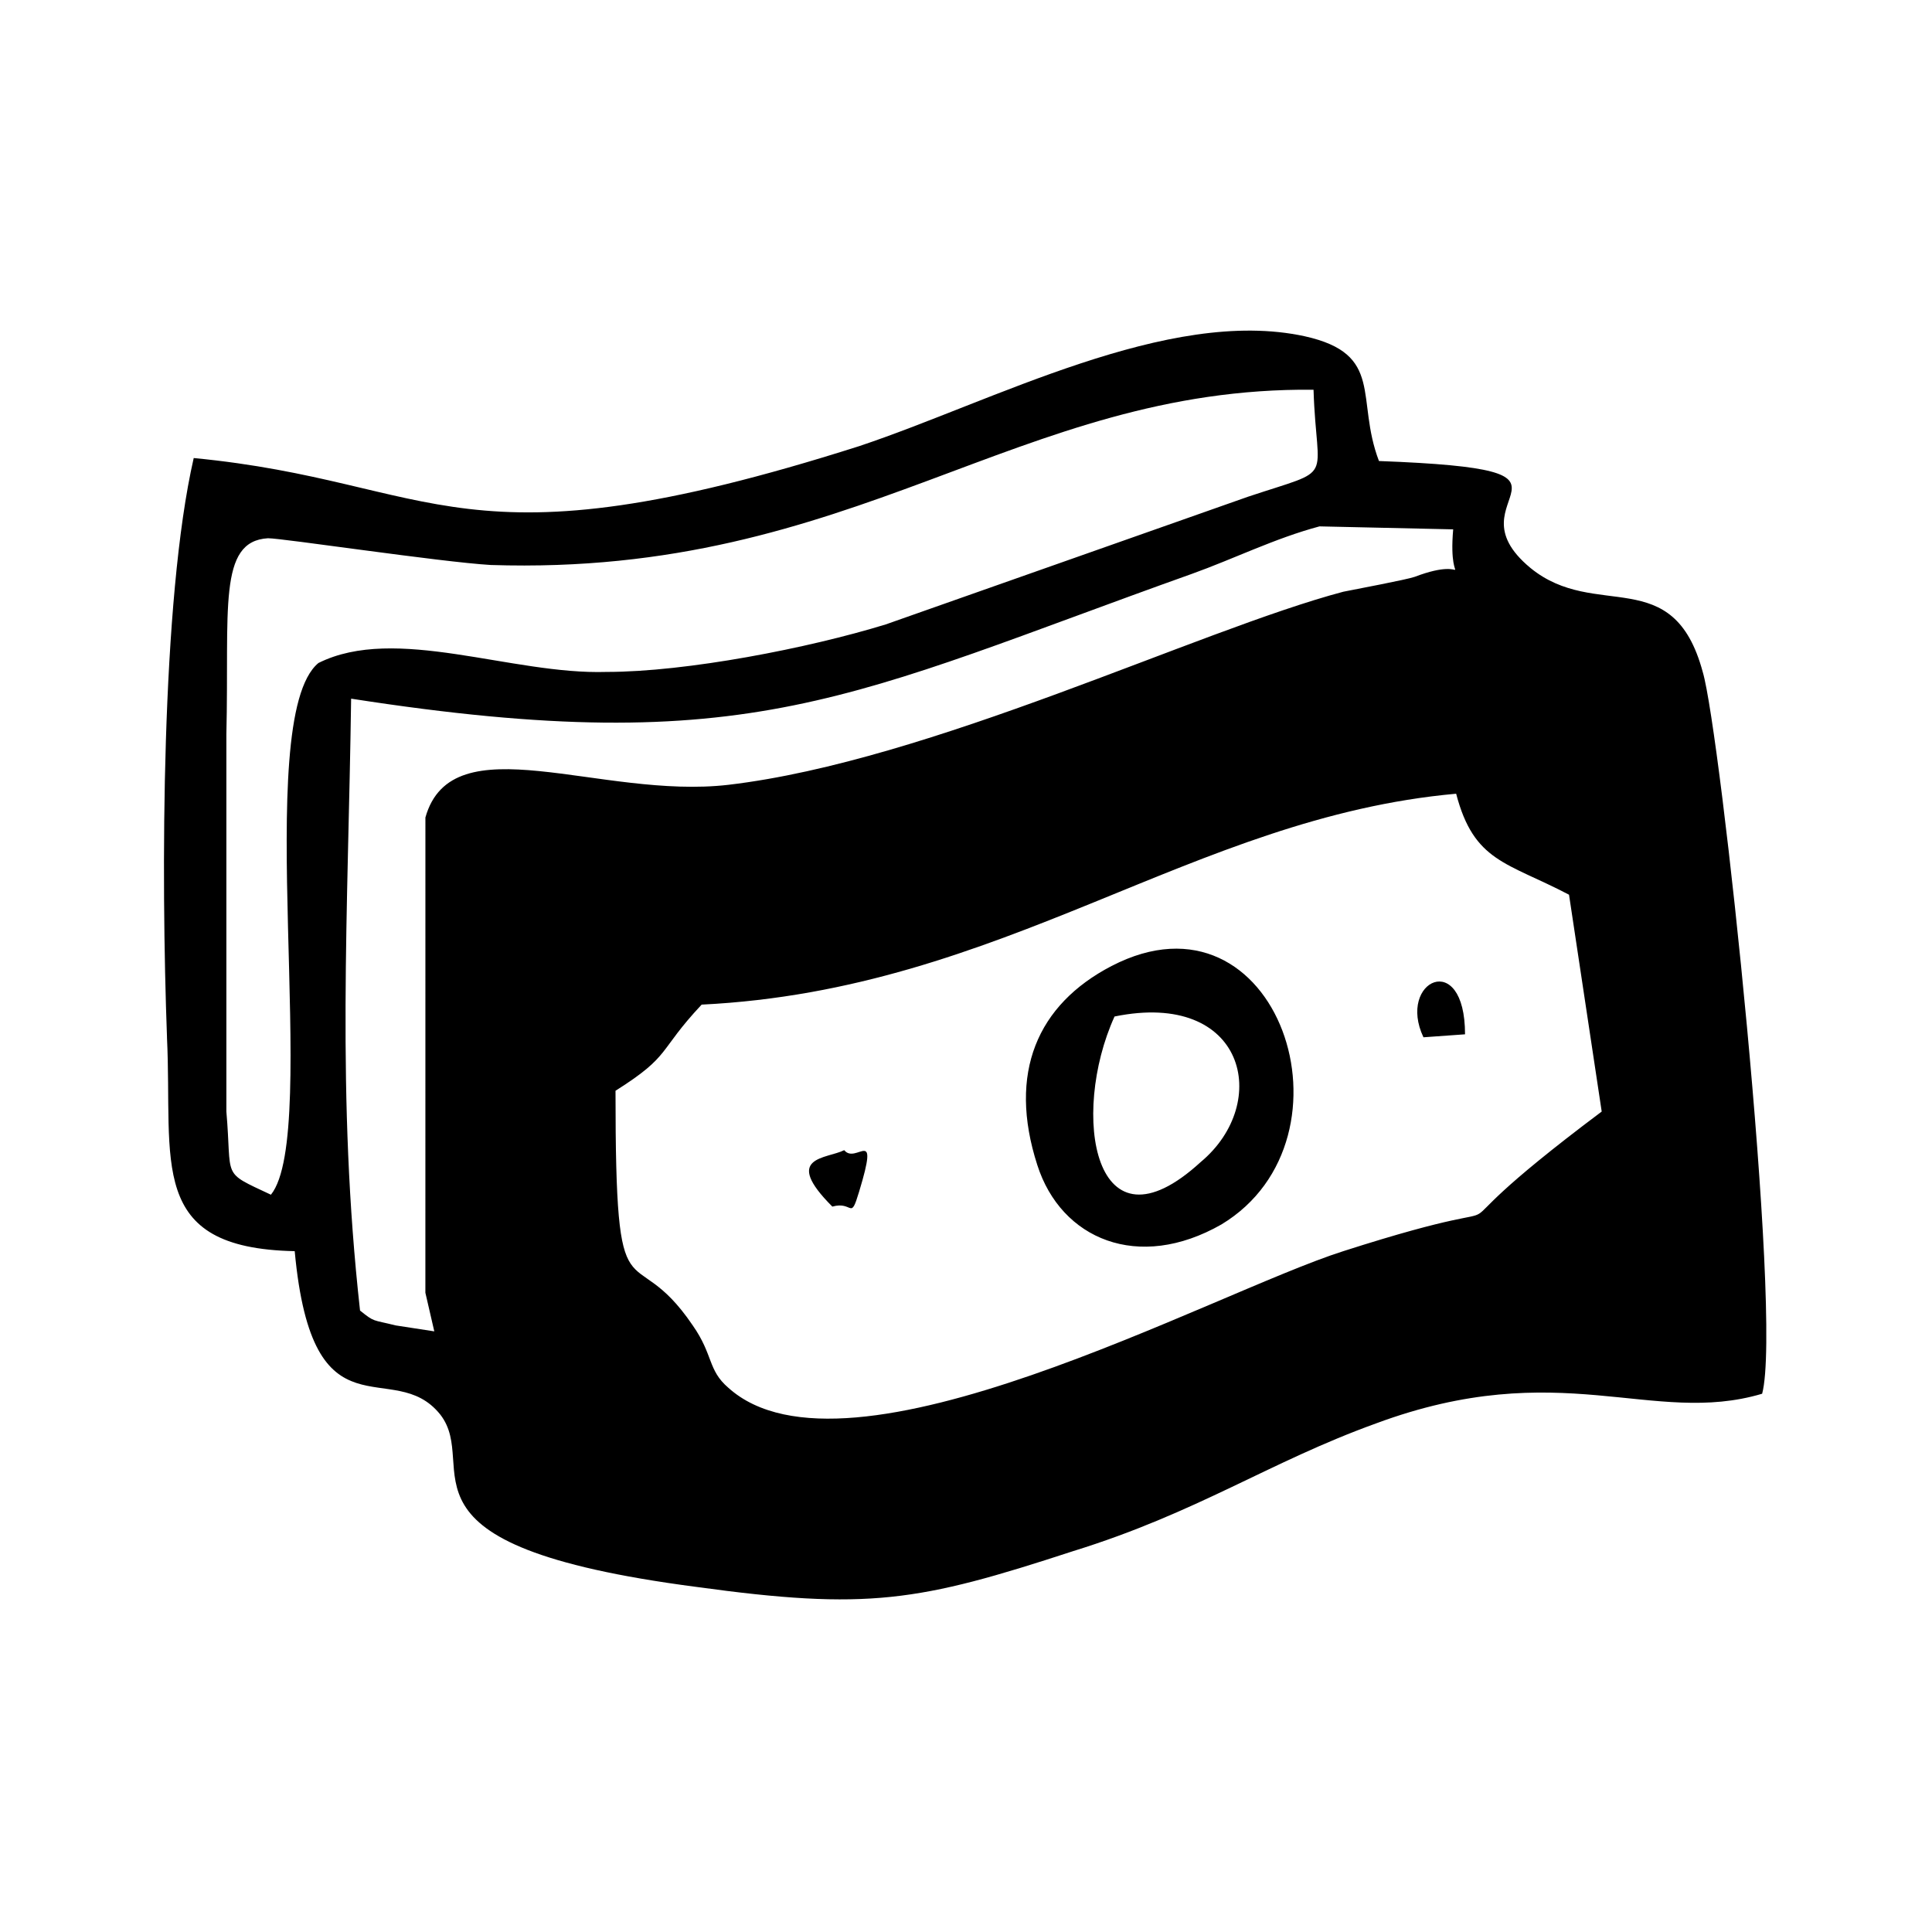 <?xml version="1.0" encoding="UTF-8"?>
<!-- Uploaded to: SVG Repo, www.svgrepo.com, Generator: SVG Repo Mixer Tools -->
<svg fill="#000000" width="800px" height="800px" version="1.1" viewBox="144 144 512 512" xmlns="http://www.w3.org/2000/svg">
 <path d="m256.73 486.59 2.363 10.234-10.234-1.574c-6.297-1.574-5.512-0.789-9.445-3.938-6.297-56.68-3.148-105.48-2.363-162.16 106.27 16.531 132.25-0.789 222.78-33.062 11.02-3.938 22.043-9.445 33.852-12.594l35.426 0.789c-1.574 18.105 6.297 6.297-10.234 12.594-2.363 0.789-14.957 3.148-18.895 3.938-38.574 10.234-109.42 44.871-162.95 51.168-33.852 3.938-73.211-16.531-80.293 8.66zm264.5-67.699 11.02-0.789c0.004-22.828-18.102-14.168-11.02 0.789zm-156.65 44.871c5.512-1.574 4.723 3.938 7.086-3.938 5.512-18.105-0.789-7.086-3.938-11.02-4.723 2.363-16.531 1.574-3.148 14.957zm74.785-50.379c34.637-7.086 41.723 22.828 22.828 38.574-28.34 25.973-34.637-12.598-22.828-38.574zm-0.789-13.383c-19.68 10.234-27.551 28.34-19.68 52.742 6.297 19.68 26.766 28.34 48.805 15.742 37.789-22.828 14.961-91.316-29.125-68.484zm-131.46 33.062c14.957-9.445 11.02-10.234 22.828-22.828 80.293-3.938 129.89-49.594 199.95-55.891 4.723 18.105 13.383 18.105 29.914 26.766l8.66 57.465c-56.68 42.508-7.086 17.32-68.488 37-34.637 11.016-131.46 64.547-162.95 36.207-5.512-4.723-3.938-8.66-9.445-16.531-16.535-24.402-20.469 1.574-20.469-62.188zm-91.316 27.551c-13.383-6.297-10.234-3.938-11.809-22.043v-99.973c0.789-33.062-2.363-51.168 11.02-51.957 3.938 0 45.656 6.297 59.039 7.086 96.824 3.148 139.34-47.23 218.05-46.445 0.789 25.191 6.297 20.469-17.32 28.34l-96.039 33.852c-20.469 6.297-52.742 12.594-73.996 12.594-25.191 0.789-55.891-12.594-76.359-2.363-18.102 14.957 0.793 124.38-12.59 140.91zm-27.551-41.723c1.574 33.062-5.512 55.891 33.852 56.68 4.723 51.168 25.977 27.551 38.574 43.297 11.02 14.168-16.531 34.637 67.699 45.656 45.656 6.297 59.039 3.938 99.977-9.445 33.062-10.234 51.957-23.617 80.293-33.852 48.805-18.105 73.211 0.789 102.34-7.871 5.512-20.469-11.02-175.55-15.742-191.29-7.871-29.125-28.34-13.383-45.656-27.551-22.828-18.895 22.828-25.977-40.148-28.34-6.297-16.531 1.574-28.34-19.68-33.062-36.211-7.871-82.656 17.32-118.08 29.125-106.28 33.848-111 9.445-176.34 3.148-8.656 37.785-8.656 111-7.082 153.5z" fill-rule="evenodd"/>
</svg>